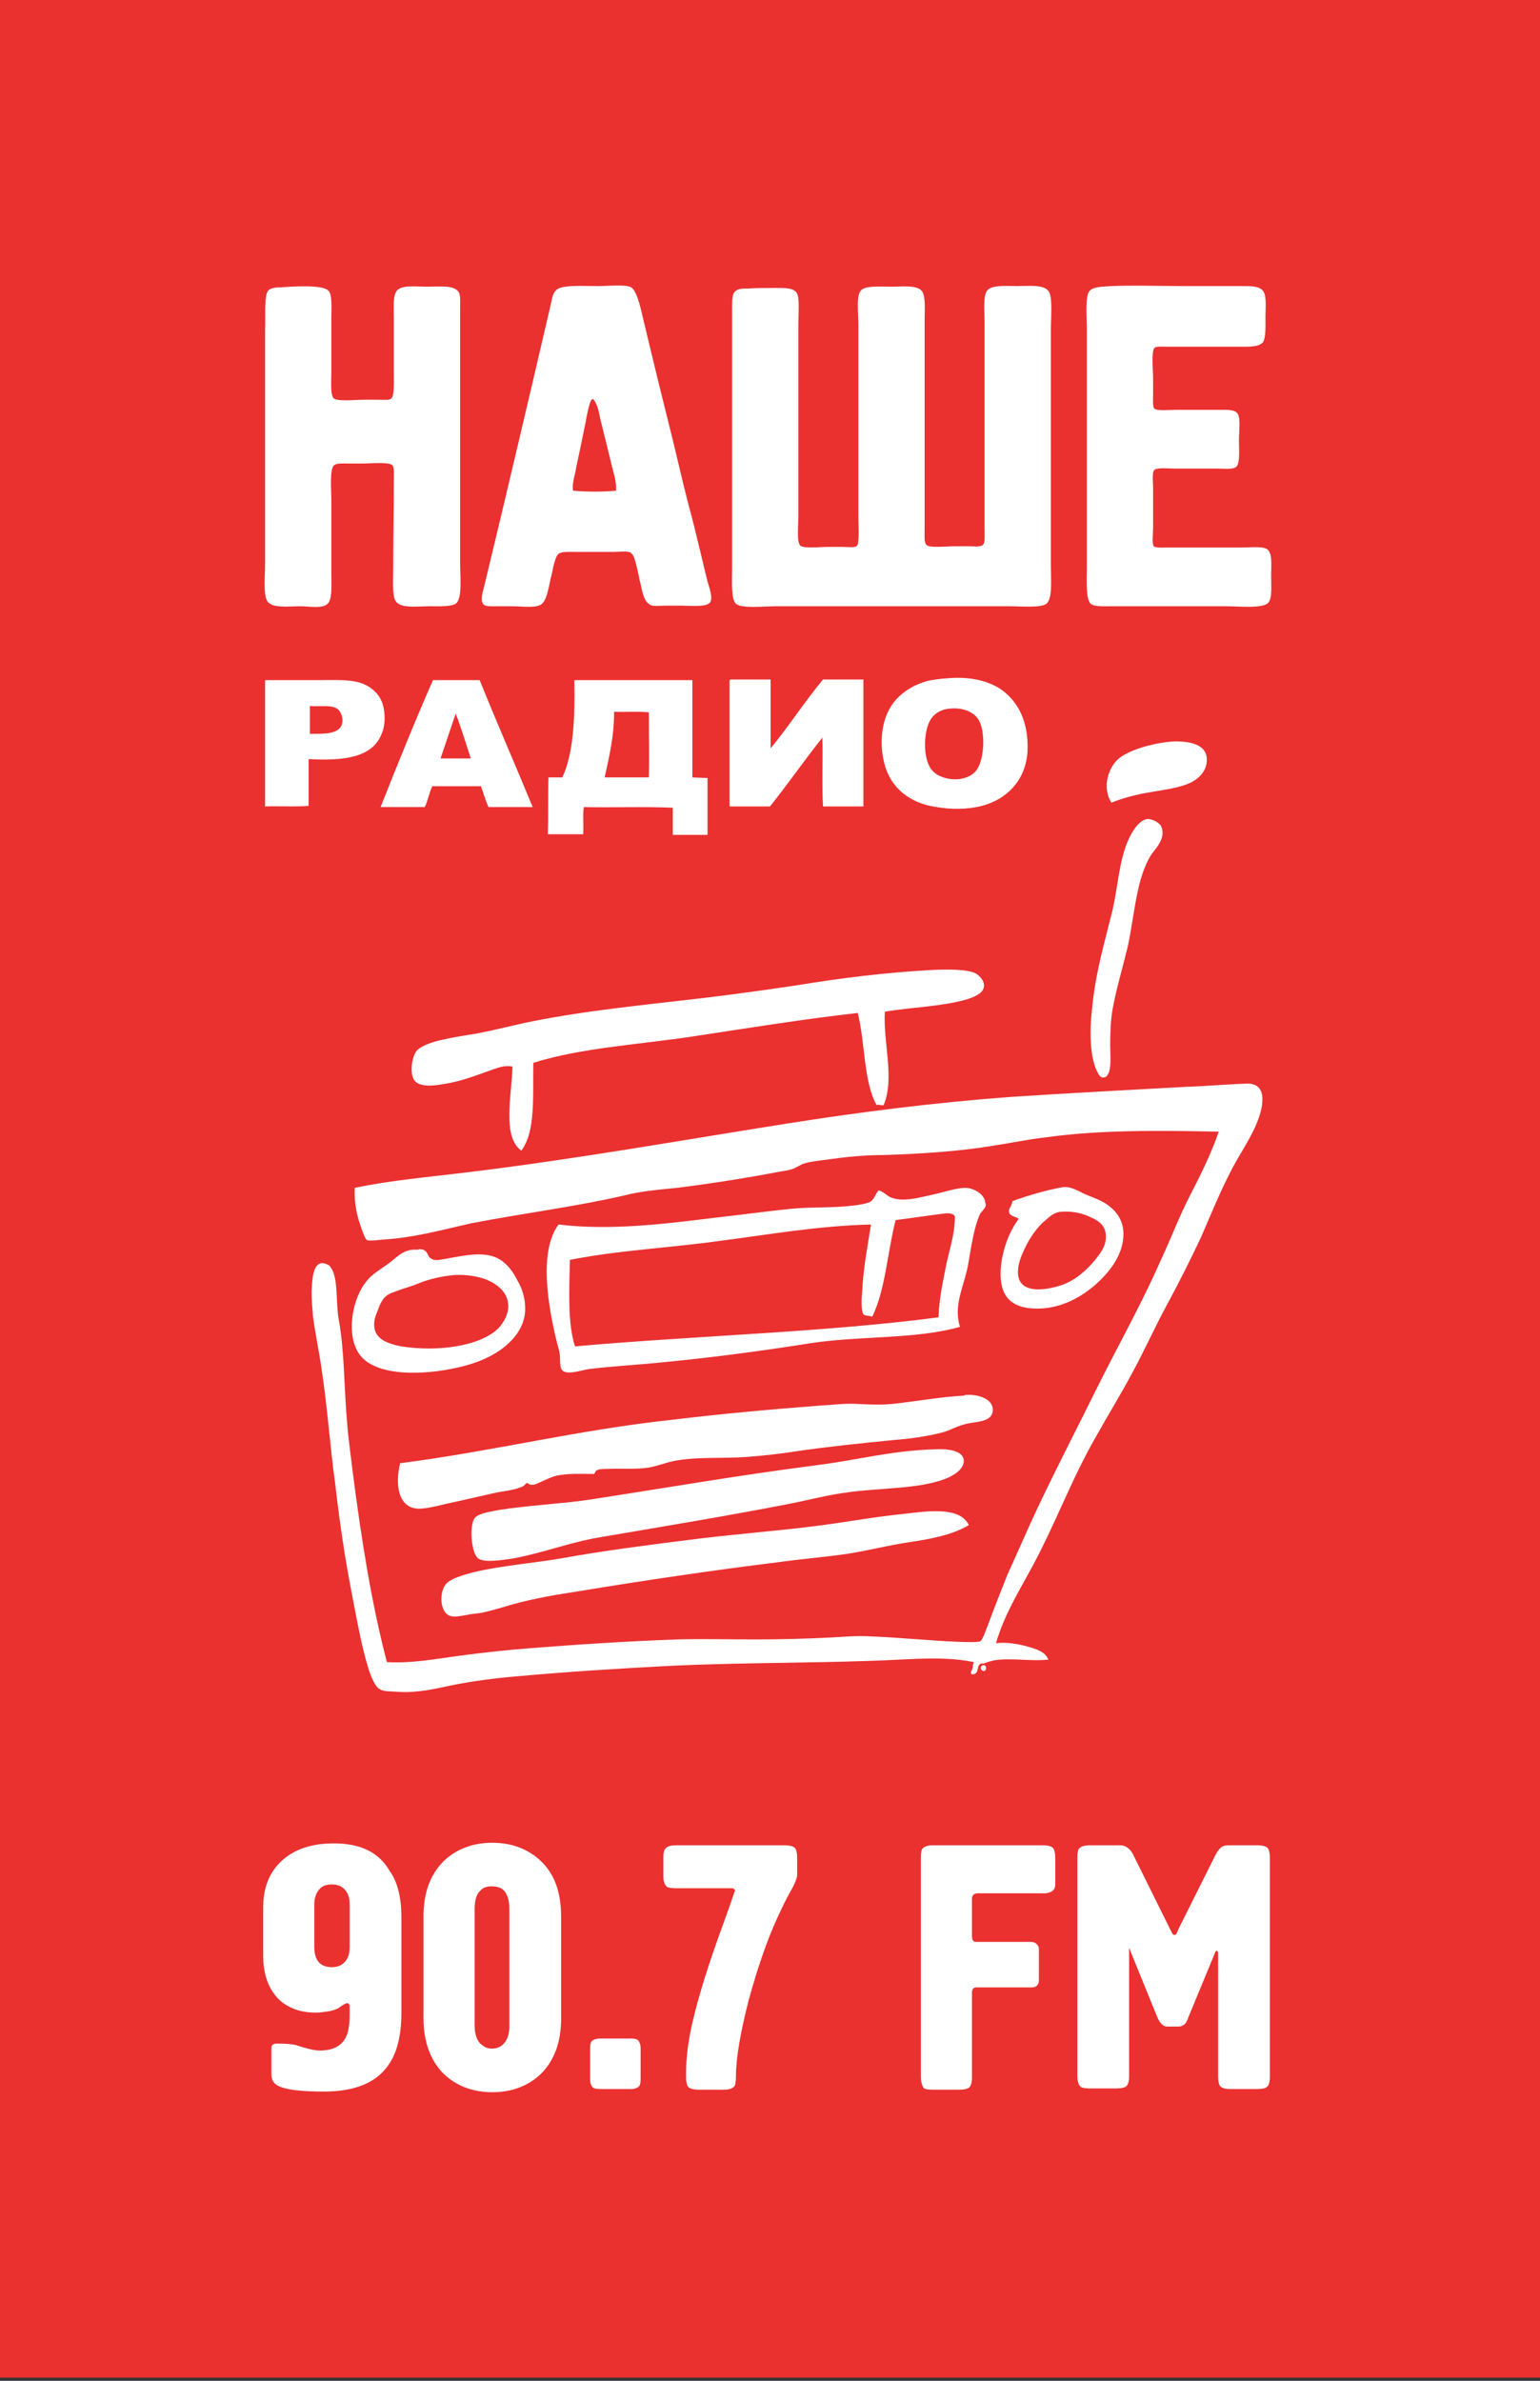 <?xml version="1.0" encoding="UTF-8"?> <svg xmlns="http://www.w3.org/2000/svg" width="244" height="377" viewBox="0 0 244 377" fill="none"><rect x="0" y="0" width="244" height="377" fill="#333333" stroke="none"/><g clip-path="url(#clip0_1086_314)"><path d="M244 0H0V376.5H244V0Z" fill="#EB3030"></path><path fill-rule="evenodd" clip-rule="evenodd" d="M44.4 45.5C45.9 45.4 51 45 52 46C52.7 46.6 52.5 48.9 52.5 50.4C52.5 53.4 52.5 55.9 52.5 59C52.5 60.2 52.3 62.6 52.9 63.1C53.6 63.6 56.4 63.3 57.5 63.3C58.4 63.3 59.1 63.3 59.9 63.3C60.7 63.3 61.7 63.4 62 63.1C62.5 62.6 62.4 60.5 62.4 59.1C62.4 55.9 62.4 53.7 62.4 50.3C62.4 48.7 62.2 46.6 63 45.9C63.9 45.1 66 45.4 67.7 45.4C69.8 45.4 72 45.1 72.7 46.3C73 46.8 72.9 48.1 72.9 49.2C72.9 62.8 72.9 75.6 72.9 89.1C72.9 91.3 73.3 94.8 72.2 95.6C71.4 96.1 69.4 96 68 96C66.1 96 63.5 96.4 62.7 95.2C62.1 94.3 62.3 91.7 62.3 90C62.3 85.1 62.4 81.1 62.4 76.2C62.4 75.4 62.5 74.1 62.2 73.7C61.7 73.1 58.7 73.4 57.6 73.4C56.7 73.4 55.9 73.4 55.2 73.4C54.4 73.4 53.3 73.3 52.9 73.7C52.2 74.4 52.5 77.8 52.5 79.1C52.5 83.2 52.5 86.7 52.5 90.7C52.5 92.6 52.7 95.1 51.8 95.7C50.9 96.4 49 96 47.5 96C45.6 96 43 96.4 42.3 95.1C41.7 94 42 91 42 89.2C42 76.9 42 64.4 42 52.1C42.1 50.4 41.8 46.8 42.5 46C42.9 45.6 43.7 45.5 44.4 45.5ZM87.2 48.5C83.8 63.1 80.3 78 76.8 92.5C76.6 93.4 76 95 76.6 95.7C77 96.1 78 96 78.7 96C79.6 96 80.2 96 81.1 96C82.6 96 84.6 96.3 85.6 95.8C86.6 95.3 86.9 93.2 87.2 91.8C87.4 91.1 87.5 90.5 87.7 89.6C87.9 88.9 88.1 88 88.5 87.7C89 87.3 90.4 87.4 91.4 87.4C93.5 87.4 95.1 87.4 97.2 87.4C98.1 87.4 99.3 87.2 99.9 87.5C100.5 87.9 100.6 88.8 100.8 89.4C101 90.3 101.2 91 101.3 91.7C101.7 93 101.8 95 102.9 95.7C103.4 96.1 104.4 95.9 105.4 95.9C106.3 95.9 107 95.9 107.9 95.9C109.2 95.9 111.9 96.2 112.5 95.4C113 94.7 112.4 93.1 112.1 92.1C111.3 88.8 110.6 85.8 109.8 82.6C108.6 78.2 107.8 74.7 106.7 70.1C105.1 63.7 103.6 57.6 102.1 51.3C101.7 49.8 101.1 46.2 100 45.5C99.1 45 96.4 45.3 94.9 45.3C92.8 45.3 90.8 45.2 89.6 45.4C87.6 45.6 87.6 46.7 87.2 48.5ZM94 63.2C94.1 63.2 94.1 63.2 94 63.2C94.8 64.2 94.9 65.5 95.2 66.7C95.8 69.1 96.4 71.5 97 74C97.3 75.2 97.7 76.4 97.6 77.7C95.6 77.9 92.9 77.9 90.8 77.7C90.6 76.5 91.1 75.3 91.3 74C91.8 71.6 92.3 69.3 92.8 66.8C93 65.6 93.3 64.1 93.7 63.3C93.9 63.2 93.9 63.2 94 63.2ZM116 49.4C116 63.1 116 76.2 116 90C116 91.9 115.8 94.9 116.6 95.6C117.5 96.4 121 96 122.9 96C135.6 96 147.5 96 160 96C161.7 96 164.9 96.3 165.8 95.6C166.8 94.8 166.5 91.6 166.5 89.5C166.5 77 166.5 64.7 166.5 52.1C166.5 50.5 166.8 47.2 166.2 46.2C165.5 45 163.1 45.3 161.1 45.3C159.5 45.3 157.3 45.1 156.5 45.9C155.7 46.7 156 49.2 156 51.1C156 62.3 156 72.8 156 83.8C156 84.7 156.1 85.8 155.8 86.2C155.4 86.7 154.3 86.5 153.6 86.5C152.7 86.5 152 86.5 151.2 86.5C150.1 86.5 147.3 86.8 146.8 86.3C146.4 85.9 146.5 85 146.5 83.9C146.5 72.7 146.5 61.9 146.5 50.7C146.5 48.9 146.7 46.8 146 46C145.1 45.1 142.9 45.4 141.3 45.4C139.7 45.4 137.3 45.2 136.5 45.9C135.6 46.7 136 49.4 136 51.3C136 61.5 136 71.4 136 81.6C136 82.9 136.2 85.9 135.8 86.4C135.5 86.8 134.3 86.6 133.5 86.6C132.6 86.6 132 86.6 131.2 86.6C130 86.6 127.4 86.9 126.8 86.4C126.2 85.8 126.5 83.1 126.5 81.7C126.5 71.5 126.5 61.3 126.5 51.3C126.5 49.7 126.7 47.3 126.3 46.5C125.8 45.5 124.2 45.6 122.6 45.6C121.1 45.6 119.4 45.6 118.4 45.7C115.8 45.6 116 46.7 116 49.4ZM172.6 46.1C171.9 47 172.2 50.4 172.2 52.1C172.2 64.8 172.2 77.2 172.2 89.9C172.2 91.9 172 94.8 172.8 95.6C173.4 96.1 174.8 96 176.1 96C182.2 96 188 96 194.2 96C196.3 96 199.9 96.4 200.9 95.5C201.6 94.8 201.4 92.9 201.4 91.2C201.4 89.6 201.6 88 201 87.2C200.5 86.4 198.3 86.7 196.7 86.7C192.7 86.7 189 86.7 185 86.7C184.4 86.7 183.1 86.8 182.8 86.5C182.5 86.1 182.7 84.4 182.7 83.6C182.7 81.5 182.7 79.4 182.7 77.3C182.7 76.4 182.5 74.8 182.9 74.4C183.4 74 185.2 74.2 186.1 74.2C188.7 74.2 190.4 74.2 192.9 74.2C193.8 74.2 195.4 74.4 195.9 73.9C196.5 73.3 196.3 70.9 196.3 69.8C196.3 68.4 196.6 66.3 196.1 65.5C195.6 64.8 194.3 64.9 193.1 64.9C190.6 64.9 188.8 64.9 186.2 64.9C185.2 64.9 183.3 65.1 182.9 64.7C182.6 64.5 182.7 63.2 182.7 62.4C182.7 61.5 182.7 60.6 182.7 59.9C182.7 58.7 182.4 55.7 182.9 55.1C183.2 54.8 184.1 54.9 184.9 54.9C188.7 54.9 192.4 54.9 196.2 54.9C197.8 54.9 199.4 55 200.1 54.2C200.6 53.5 200.5 51.3 200.5 50.2C200.5 48.9 200.7 47 200.2 46.2C199.7 45.3 198.3 45.3 196.9 45.3C193.5 45.3 190.6 45.3 187.3 45.3C183.3 45.3 178.2 45.1 174.5 45.4C173.8 45.5 173 45.6 172.6 46.1ZM182.5 125.4C184.8 125 187.2 124.7 188.9 123.8C190 123.2 191.1 122.1 191.2 120.6C191.4 118 188.9 117.4 186.2 117.4C183.5 117.5 179.4 118.5 177.4 120C175.7 121.3 174.5 124.6 176.1 127.1C177.8 126.4 180 125.8 182.5 125.4ZM178.6 133.4C177.3 136.6 177.1 140.5 176.3 144C175 149.3 173.5 154.2 173 160.1C172.6 163.4 172.7 167.8 174 170C174.3 170.5 174.5 170.7 175 170.6C175.4 170.5 175.5 170.2 175.7 169.8C176.1 168.6 175.9 166.8 175.9 165.5C175.9 163.3 176 161.3 176.3 159.7C177 156 177.9 153.2 178.7 149.8C179.8 144.8 180 139 182.5 135.2C183 134.5 184.8 132.7 184 130.9C183.7 130.2 182.4 129.6 181.7 129.7C180.2 130 179.1 132.2 178.6 133.4ZM153 158.3C154 158 155.8 157.4 155.9 156.2C156 155.4 155.3 154.6 154.7 154.2C153.4 153.4 149.6 153.5 147.6 153.6C140.2 154 133.1 154.9 126.4 156C119.8 157 113 157.9 105.6 158.7C98.7 159.5 91.6 160.3 85 161.6C81.8 162.2 78.6 163.1 75.3 163.7C73.5 164 72 164.2 70.3 164.6C68.8 164.9 66.9 165.5 66.1 166.3C65.4 167 64.8 169.6 65.6 171C66.3 172.1 68.4 172 70 171.7C72.9 171.3 75.1 170.4 77.4 169.6C78.6 169.2 79.8 168.6 81.2 168.9C81.1 173.3 79.5 180 82.6 182.2C84.9 179.2 84.4 173.5 84.5 168.3C92.1 165.9 101.4 165.4 109.9 164.1C118.5 162.8 127.1 161.4 135.9 160.4C137.1 165.1 136.8 171.3 138.9 175C139.2 174.8 139.6 175.1 140 175C141.8 170.8 139.9 165.1 140.2 160.2C144.3 159.5 149.1 159.4 153 158.3ZM163.1 248.9C167 241.9 169.7 234.3 173.7 227.4C175.6 224 177.7 220.6 179.5 217.2C181.4 213.7 183 210.1 184.9 206.6C186.8 203.1 188.6 199.5 190.3 195.9C191.9 192.2 193.4 188.5 195.3 184.9C196.2 183.2 197.2 181.7 198.2 179.8C199 178.3 200.2 175.7 200 173.6C199.8 172.1 198.9 171.5 197.3 171.6C194.3 171.7 191 172 187.9 172.1C178.7 172.6 169.2 173.1 160.1 173.7C148 174.6 136.2 176.1 124.8 177.9C107.7 180.6 91 183.6 73.5 185.7C67.8 186.4 61.9 186.9 56.2 188.1C56.1 190.7 56.6 192.7 57.3 194.6C57.5 195.1 57.8 196.2 58.2 196.4C58.6 196.5 59.7 196.4 60.5 196.3C65.7 196 70.2 194.7 74.7 193.7C83 192.1 91.1 191.1 98.9 189.3C101.6 188.6 104.3 188.4 107.2 188.1C112.8 187.4 118.5 186.5 123.7 185.5C124.4 185.4 125 185.3 125.6 185.1C126.1 184.9 126.6 184.6 127.2 184.3C128.4 183.9 129.8 183.8 131.2 183.6C134 183.2 136.9 182.9 140 182.9C146.1 182.7 152.2 182.3 157.5 181.4C160.2 181 162.9 180.4 165.7 180.1C174.2 178.9 183.8 179 193.1 179.2C191.9 182.7 190.2 186.1 188.5 189.4C186.8 192.7 185.5 196.2 183.9 199.6C180.9 206.4 177.3 212.8 174 219.4C170.8 225.9 167.4 232.4 164.2 239.2C162.7 242.4 161.2 245.9 159.6 249.4C158.6 251.9 157.5 254.7 156.5 257.4C156.2 258.1 155.7 259.7 155.3 259.9C154.8 260.1 153.3 260 152.3 260C147.1 259.8 142.7 259.3 137.6 259.1C135.5 259 133.5 259.2 131.6 259.3C127.7 259.5 123.8 259.6 119.6 259.6C115.4 259.6 111.3 259.5 107.3 259.6C99.2 259.9 91.5 260.4 83.9 261C80 261.3 76.4 261.7 72.7 262.2C69 262.7 65.3 263.4 61.4 263.2C61.3 263.2 61.3 263.2 61.3 263.2C58.9 254 57.3 244.1 55.9 233.2C55.6 230.6 55.2 228 55 225.3C54.5 219.8 54.6 214.2 53.7 209.1C53.2 206.7 53.6 203.2 52.7 201.2C52.5 200.8 52.2 200.3 51.8 200.2C49.8 199.3 49.5 201.9 49.4 203.9C49.3 205.4 49.5 207.2 49.6 208.5C50 211.5 50.6 214.2 51 217.1C51.9 223.1 52.3 229.1 53.1 234.9C53.8 240.9 54.6 246.5 55.7 252.1C56.5 256.2 57.2 260.4 58.4 264.3C58.8 265.5 59.4 267.1 60.2 267.5C60.8 267.9 62 267.8 63.1 267.9C66.2 268.1 69 267.4 71.4 266.9C74.8 266.2 78.7 265.7 82.4 265.4C90.2 264.7 98.2 264.2 105.9 263.8C118.1 263.2 130.7 263.4 142.5 262.8C146.5 262.6 150.5 262.4 154.3 263.2C154.2 263.5 154.1 263.8 154.1 264.2C154 264.5 153.7 264.8 153.9 265.1C155.2 265.3 154.7 263.8 155.3 263.5C155.4 263.4 155.7 263.4 155.9 263.4C156.4 263.2 157.1 263 157.6 262.9C160.3 262.5 163.4 263.1 166.1 262.8C165.6 261.5 164.1 261.1 162.7 260.7C161.2 260.3 159.5 260 157.8 260.2C159.1 255.8 161.2 252.4 163.1 248.9ZM158.8 199.1C158.3 201.7 158.4 204.5 160 205.9C161.2 207 163 207.3 165 207.2C168.4 207 171.3 205.4 173.6 203.4C175.5 201.7 178 198.9 178 195.4C178 192.9 176.5 191.3 174.7 190.3C173.8 189.8 172.8 189.5 171.7 189C170.7 188.5 169.5 187.8 168.3 188C165.6 188.5 162.9 189.3 160.4 190.2C160.4 190.9 159.7 191.4 159.9 192C160 192.6 160.9 192.6 161.4 193C160.1 194.8 159.3 196.7 158.8 199.1ZM167.9 191.9C169.7 191.7 171.6 192.1 172.9 192.8C174.1 193.3 175.4 194.2 175.2 196.2C175.1 197.5 174.3 198.5 173.6 199.4C172.3 201 170.5 202.7 168.2 203.5C165.8 204.3 161.6 205 161.3 201.8C161.2 200.6 161.6 199.4 162 198.5C162.8 196.6 163.8 195 165.2 193.6C166.1 192.9 166.7 192.1 167.9 191.9ZM153.4 200.2C153.9 197.3 154.3 194.5 155.2 192.4C155.4 191.9 156.2 191.3 156.2 190.8C156.2 190.7 156.1 190.5 156.1 190.4C156 189.1 154.2 188 152.7 188.1C151.1 188.2 149.2 188.9 147.2 189.3C145.4 189.7 143.1 190.3 141.4 189.7C140.6 189.5 140.1 188.7 139.2 188.5C138.7 189.1 138.5 189.9 137.9 190.3C137.3 190.6 136.1 190.8 135.2 190.9C132.1 191.3 128.5 191.1 125.5 191.4C121.4 191.8 117.2 192.4 113.5 192.8C105.4 193.8 96.7 194.9 88.5 193.9C85.3 198.2 86.9 206.9 88.1 212C88.3 212.9 88.6 213.7 88.7 214.5C88.8 215.7 88.6 216.9 89.4 217.2C90.3 217.6 92.1 217 93.2 216.8C97.3 216.3 101.4 216.1 105.2 215.7C113.4 214.9 120.8 213.9 128.4 212.7C136.1 211.5 145.2 212.1 152.1 210.1C151 206.6 152.8 203.6 153.4 200.2ZM151.3 192.6C151.3 195.5 150.4 197.9 149.9 200.4C149.4 203 148.8 205.5 148.7 208.6C130.3 211 110.1 211.5 91.1 213.2C89.9 209.5 90.2 204.1 90.3 199.5C97.8 198 106.1 197.6 114 196.5C121.8 195.5 129.6 194.1 138 193.9C137.5 197.1 136.8 200.7 136.6 204.5C136.5 205.5 136.4 207.5 136.8 208.1C137 208.4 137.7 208.3 138.2 208.5C140.3 204.2 140.6 198.3 141.9 193.2C144.3 192.9 146.9 192.5 149.3 192.2C150 192.1 150.9 192 151.3 192.6ZM61.8 199.9C60.5 200.9 58.9 201.7 57.9 203.1C56.1 205.4 54.8 210.5 56.6 213.9C59 218.5 68.6 217.7 73.9 216.2C76.1 215.6 78.3 214.6 79.9 213.3C81.5 212 83 210.2 83.2 207.7C83.3 205.6 82.7 204 82 202.8C81.3 201.4 80.5 200.3 79.3 199.5C77 198 73.6 198.8 70.8 199.3C70.1 199.4 69.1 199.7 68.5 199.4C67.5 199 68 197.8 66.4 197.8C66.3 197.8 66.3 197.9 66.3 197.9C64.1 197.7 63.2 198.8 61.8 199.9ZM72 201.9C73.9 201.8 75.7 202.1 77 202.6C78.5 203.2 80.3 204.4 80.5 206.4C80.7 208 79.8 209.4 79 210.3C76.1 213.2 69.3 214.1 63.6 213.2C61.5 212.8 59.5 212.1 59.3 210.1C59.2 209.1 59.5 208.3 59.9 207.4C60.1 206.7 60.6 205.7 61.1 205.3C61.6 204.8 62.7 204.5 63.5 204.2C64.3 203.9 65.2 203.7 66.1 203.3C68.1 202.5 69.9 202.1 72 201.9ZM66.3 238.9C67.6 238.9 69.1 238.5 70.4 238.2C73.1 237.6 75.8 237 78.4 236.4C79.8 236.1 81.3 236 82.5 235.5C83 235.4 83.2 235 83.5 234.8C84.4 235.6 85.4 234.7 86.5 234.3C87.2 234 87.8 233.7 88.6 233.6C90.3 233.3 92 233.4 94.1 233.4C94.3 233.3 94.3 232.9 94.6 232.8C95 232.6 95.8 232.6 96.5 232.6C98.4 232.5 100.8 232.7 102.7 232.4C103.9 232.2 105 231.8 106.1 231.5C109.6 230.6 114.5 231 118.4 230.7C120.9 230.5 123.8 230.2 126.2 229.8C131.1 229.1 136.6 228.5 141.9 228C144.5 227.8 147.1 227.4 149.4 226.8C150.5 226.5 151.5 225.9 152.6 225.6C154.4 225 157.3 225.4 157.3 223.2C157.3 221.5 154.9 220.7 152.9 220.9C152.8 220.9 152.8 221 152.7 221C149 221.2 145.2 221.9 141.5 222.3C139.5 222.5 137.6 222.4 135.6 222.3C133.7 222.2 131.6 222.5 129.6 222.6C121.8 223.2 114.1 223.9 106.7 224.8C91.6 226.4 78.2 229.8 63.4 231.7C62.6 234.9 63 238.8 66.3 238.9ZM129.5 232C117 233.6 105.6 235.6 93.2 237.5C89.2 238.1 83.4 238.4 79.1 239.1C77.4 239.4 75.7 239.7 75.2 240.4C74.3 241.7 74.7 246.1 75.8 246.8C76.8 247.5 79.7 247 81.2 246.8C86.1 245.9 90.3 244.2 95.2 243.4C105.2 241.7 114.9 240.1 124.7 238.2C127.9 237.6 131.1 236.7 134.4 236.3C139.3 235.6 145.5 235.8 149.7 234.2C151 233.7 152.8 232.7 152.7 231.2C152.5 229.6 150 229.4 148.1 229.5C141.2 229.7 135.8 231.2 129.5 232ZM143.4 239.7C138.4 240.2 133.7 241.1 128.8 241.7C122.4 242.5 115.5 243 108.7 243.9C102.3 244.7 95.4 245.6 89.3 246.7C84.9 247.5 79.3 247.9 74.9 249C73.4 249.4 71.7 249.9 70.9 250.6C69.7 251.6 69.6 254.4 70.7 255.5C71.5 256.3 72.8 255.9 74.1 255.7C75 255.5 75.9 255.5 76.7 255.3C78.4 254.9 80 254.4 81.4 254C84.7 253.1 88.2 252.5 91.5 252C101.8 250.3 112.6 248.7 123.1 247.4C126.7 246.9 130.3 246.6 133.9 246.1C137.3 245.6 140.7 244.7 144.1 244.2C147.4 243.7 150.8 243.1 153.5 241.5C152.1 238.5 146.9 239.3 143.4 239.7ZM155.8 264.6C156.4 264.7 156.4 263.5 155.7 263.7C155.3 263.8 155.3 264.5 155.8 264.6Z" fill="white"></path><path fill-rule="evenodd" clip-rule="evenodd" d="M158.8 109.3C156.7 107.8 153.7 107.1 150.2 107.4C148.9 107.5 147.8 107.6 146.7 107.9C143.7 108.8 141.4 110.7 140.4 113.4C139.6 115.5 139.5 118.1 140 120.4C140.9 124.7 144.1 127.2 148.4 127.8C150.7 128.2 153.3 128.2 155.6 127.6C159.4 126.6 162.5 123.7 162.8 119C163 114.2 161.3 111.2 158.8 109.3ZM154.6 122.1C152.9 124.1 148.7 123.7 147.4 121.6C146.2 119.7 146.4 115.9 147.3 114.2C147.8 113.2 148.9 112.3 150.6 112.2C152.6 112 154.3 112.8 155 113.9C156.2 115.7 156 120.5 154.6 122.1Z" fill="white"></path><path fill-rule="evenodd" clip-rule="evenodd" d="M60.4 110.901C59.9 109.801 58.9 108.901 57.8 108.401C55.9 107.501 53.2 107.701 50.3 107.701H42.1C42 107.701 42 107.801 42 107.801V127.701C44.3 127.601 46.7 127.801 48.9 127.601V120.201C54.4 120.501 59.1 120.001 60.5 116.101C61.1 114.801 61.1 112.401 60.4 110.901ZM54.1 114.901C53.4 116.301 51.2 116.201 49.1 116.201V111.901C49.1 111.801 49.1 111.801 49.2 111.801C50.8 111.901 52.4 111.601 53.4 112.201C54.1 112.701 54.5 113.901 54.1 114.901Z" fill="white"></path><path fill-rule="evenodd" clip-rule="evenodd" d="M76 107.7H68.6C65.7 114.3 63 121 60.3 127.8H67.3C67.8 126.8 68 125.5 68.5 124.5H76.2C76.6 125.6 76.9 126.7 77.4 127.8H84.4C81.6 121 78.7 114.4 76 107.7ZM69.8 120.1C70.6 117.7 71.4 115.4 72.2 113C73.1 115.3 73.8 117.7 74.6 120.1H69.8Z" fill="white"></path><path fill-rule="evenodd" clip-rule="evenodd" d="M109.7 123.1V107.7H91.1C91 107.7 91 107.8 91 107.8C91.1 113.7 90.9 119.2 89.1 123.1H86.9C86.8 126 86.9 129.1 86.8 132.1H92.4C92.5 130.6 92.3 129.1 92.5 127.8C97.2 127.9 102 127.7 106.6 127.9V132.2H112.1V123.2L109.7 123.1ZM102.8 123.1H95.8C96.5 119.9 97.3 116.7 97.3 112.8C97.3 112.7 97.3 112.7 97.4 112.7C99.2 112.8 101.1 112.6 102.8 112.8C102.8 116.2 102.9 119.7 102.8 123.1Z" fill="white"></path><path fill-rule="evenodd" clip-rule="evenodd" d="M115.6 107.801C115.6 114.401 115.6 121.101 115.6 127.701C117.7 127.701 119.9 127.701 122 127.701C124.8 124.201 127.5 120.301 130.3 116.801C130.4 120.401 130.2 124.201 130.4 127.701C132.5 127.701 134.7 127.701 136.8 127.701C136.8 121.001 136.8 114.301 136.8 107.601C134.7 107.601 132.5 107.601 130.4 107.601C127.5 111.101 124.9 115.101 122.1 118.501C122.1 114.801 122.1 111.201 122.1 107.601C120 107.601 117.8 107.601 115.7 107.601C115.6 107.701 115.6 107.801 115.6 107.801Z" fill="white"></path><path d="M63.6 303.599V318.599C63.6 322.099 63 324.699 61.8 326.599C59.9 329.699 56.4 331.199 51.3 331.199C47.6 331.199 45.1 330.899 43.9 330.199C43.3 329.799 43 329.299 43 328.499V324.299C43 323.799 43.3 323.599 43.9 323.599C45.4 323.599 46.5 323.699 47.1 323.899C48.6 324.399 49.8 324.699 50.7 324.699C52.7 324.699 54.1 323.999 54.8 322.599C55.2 321.799 55.4 320.599 55.4 318.999V317.599C55.3 317.299 55.2 317.199 55 317.199C54.9 317.199 54.7 317.299 54.5 317.399C54.3 317.499 54 317.699 53.6 317.999C53.2 318.199 52.7 318.399 52 318.499C51.3 318.599 50.7 318.699 50 318.699C47.8 318.699 46 318.099 44.5 316.899C42.7 315.299 41.7 312.899 41.7 309.699V301.999C41.7 298.899 42.7 296.399 44.7 294.599C46.7 292.799 49.4 291.899 52.9 291.899C57.1 291.899 60 293.299 61.7 296.199C63 297.999 63.6 300.499 63.6 303.599ZM49.8 301.599V308.299C49.8 310.399 50.7 311.499 52.6 311.499C53.5 311.499 54.2 311.199 54.7 310.599C55.2 309.999 55.4 309.299 55.4 308.299V301.599C55.4 300.599 55.2 299.899 54.7 299.299C54.2 298.699 53.5 298.399 52.6 298.399C51.6 298.399 50.9 298.699 50.5 299.299C50 299.899 49.8 300.699 49.8 301.599Z" fill="white"></path><path d="M67.101 319.6V303.4C67.101 299.7 68.201 296.8 70.301 294.7C72.301 292.8 74.901 291.8 78.001 291.8C81.101 291.8 83.701 292.8 85.701 294.7C87.901 296.8 88.901 299.7 88.901 303.5V319.7C88.901 323.4 87.801 326.3 85.701 328.4C83.701 330.3 81.101 331.3 78.001 331.3C74.901 331.3 72.301 330.3 70.301 328.4C68.201 326.3 67.101 323.3 67.101 319.6ZM75.201 302.3V320.7C75.201 322 75.501 322.9 76.001 323.5C76.601 324.1 77.201 324.4 77.901 324.4C79.001 324.4 79.801 323.9 80.301 322.9C80.601 322.3 80.701 321.6 80.701 320.8V302.4C80.701 301.4 80.601 300.7 80.301 300.1C79.901 299.1 79.101 298.7 77.901 298.7C77.101 298.7 76.501 298.9 76.101 299.4C75.501 299.9 75.201 300.9 75.201 302.3Z" fill="white"></path><path d="M101.5 324.3V329.2C101.5 329.9 101.4 330.3 101.1 330.5C100.8 330.7 100.4 330.8 100 330.8H95.1C94.4 330.8 94 330.7 93.8 330.4C93.6 330.1 93.5 329.7 93.5 329.3V324.4C93.5 323.7 93.6 323.3 93.9 323.1C94.2 322.9 94.6 322.8 95 322.8H99.9C100.6 322.8 101 322.9 101.2 323.2C101.4 323.5 101.5 323.9 101.5 324.3Z" fill="white"></path><path d="M107.001 292.2H124.401C125.201 292.2 125.801 292.4 126.001 292.7C126.201 293 126.301 293.5 126.301 294.2V296.9C126.301 297.3 126.001 298.2 125.301 299.4C124.601 300.6 123.901 302.1 123.201 303.6C121.501 307.3 120.001 311.7 118.601 316.8C117.301 321.9 116.601 325.9 116.601 328.9C116.601 329.6 116.501 330.1 116.401 330.3C116.101 330.7 115.601 330.9 114.701 330.9H110.601C109.801 330.9 109.201 330.7 109.001 330.4C108.801 330.1 108.701 329.6 108.701 328.9V328.2C108.701 326 109.001 323.4 109.701 320.3C110.701 316 112.301 310.9 114.501 304.9C115.301 302.7 115.901 301 116.301 299.8C116.301 299.7 116.401 299.5 116.501 299.4C116.301 299.1 116.201 299 116.001 299H107.001C106.301 299 105.901 298.9 105.701 298.8C105.301 298.5 105.101 297.9 105.101 297.1V294.2C105.101 293.5 105.201 293.1 105.301 292.9C105.601 292.4 106.201 292.2 107.001 292.2Z" fill="white"></path><path d="M145.9 328.8V294.1C145.9 293.4 146 293 146.1 292.8C146.4 292.4 147 292.2 147.8 292.2H165.3C166.1 292.2 166.7 292.4 166.9 292.7C167.1 293 167.2 293.5 167.2 294.2V298.4C167.2 298.8 167.1 299.1 166.8 299.4C166.5 299.6 166.1 299.8 165.5 299.8H155C154.3 299.8 154 300.1 154 300.7V306.5C154 307.2 154.2 307.5 154.6 307.5H163.3C163.7 307.5 164 307.6 164.2 307.8C164.4 308 164.6 308.2 164.6 308.6V313.6C164.6 314.3 164.2 314.7 163.5 314.7H154.7C154.2 314.7 154 315 154 315.6V329C154 329.8 153.8 330.4 153.5 330.6C153.2 330.8 152.7 330.9 152 330.9H147.7C147 330.9 146.6 330.8 146.4 330.7C146.1 330.3 145.9 329.7 145.9 328.8Z" fill="white"></path><path d="M178.9 308.6V328.8C178.9 329.6 178.7 330.2 178.4 330.4C178.1 330.6 177.6 330.7 176.9 330.7H172.6C171.9 330.7 171.5 330.6 171.3 330.5C170.9 330.2 170.7 329.6 170.7 328.8V294.1C170.7 293.4 170.8 293 170.9 292.8C171.2 292.4 171.8 292.2 172.6 292.2H177.5C178 292.2 178.5 292.4 178.9 292.8C179.1 293 179.3 293.2 179.5 293.6L185.4 305.5C185.5 305.7 185.6 305.9 185.7 306.1C185.8 306.3 185.9 306.4 186.1 306.4C186.2 306.4 186.4 306.3 186.5 306C186.6 305.7 186.7 305.6 186.7 305.5L192.6 293.7C192.9 293.1 193.2 292.8 193.5 292.5C193.8 292.3 194.2 292.2 194.7 292.2H199.3C200.1 292.2 200.7 292.4 200.9 292.7C201.1 293 201.2 293.5 201.2 294.2V328.9C201.2 329.7 201 330.3 200.7 330.5C200.4 330.7 199.9 330.8 199.2 330.8H194.9C194.1 330.8 193.5 330.6 193.3 330.3C193.1 330 193 329.5 193 328.8V309.2C192.9 309 192.9 308.9 192.8 308.9L192.6 309L188.3 319.4C188.1 320 187.9 320.4 187.6 320.6C187.3 320.8 187.1 320.9 186.8 320.9H184.9C184.3 320.9 183.8 320.4 183.4 319.5L179 308.7C179.2 308.6 179 308.6 178.9 308.6Z" fill="white"></path></g><defs><clipPath id="clip0_1086_314"><rect width="244" height="376.5" fill="white"></rect></clipPath></defs></svg> 